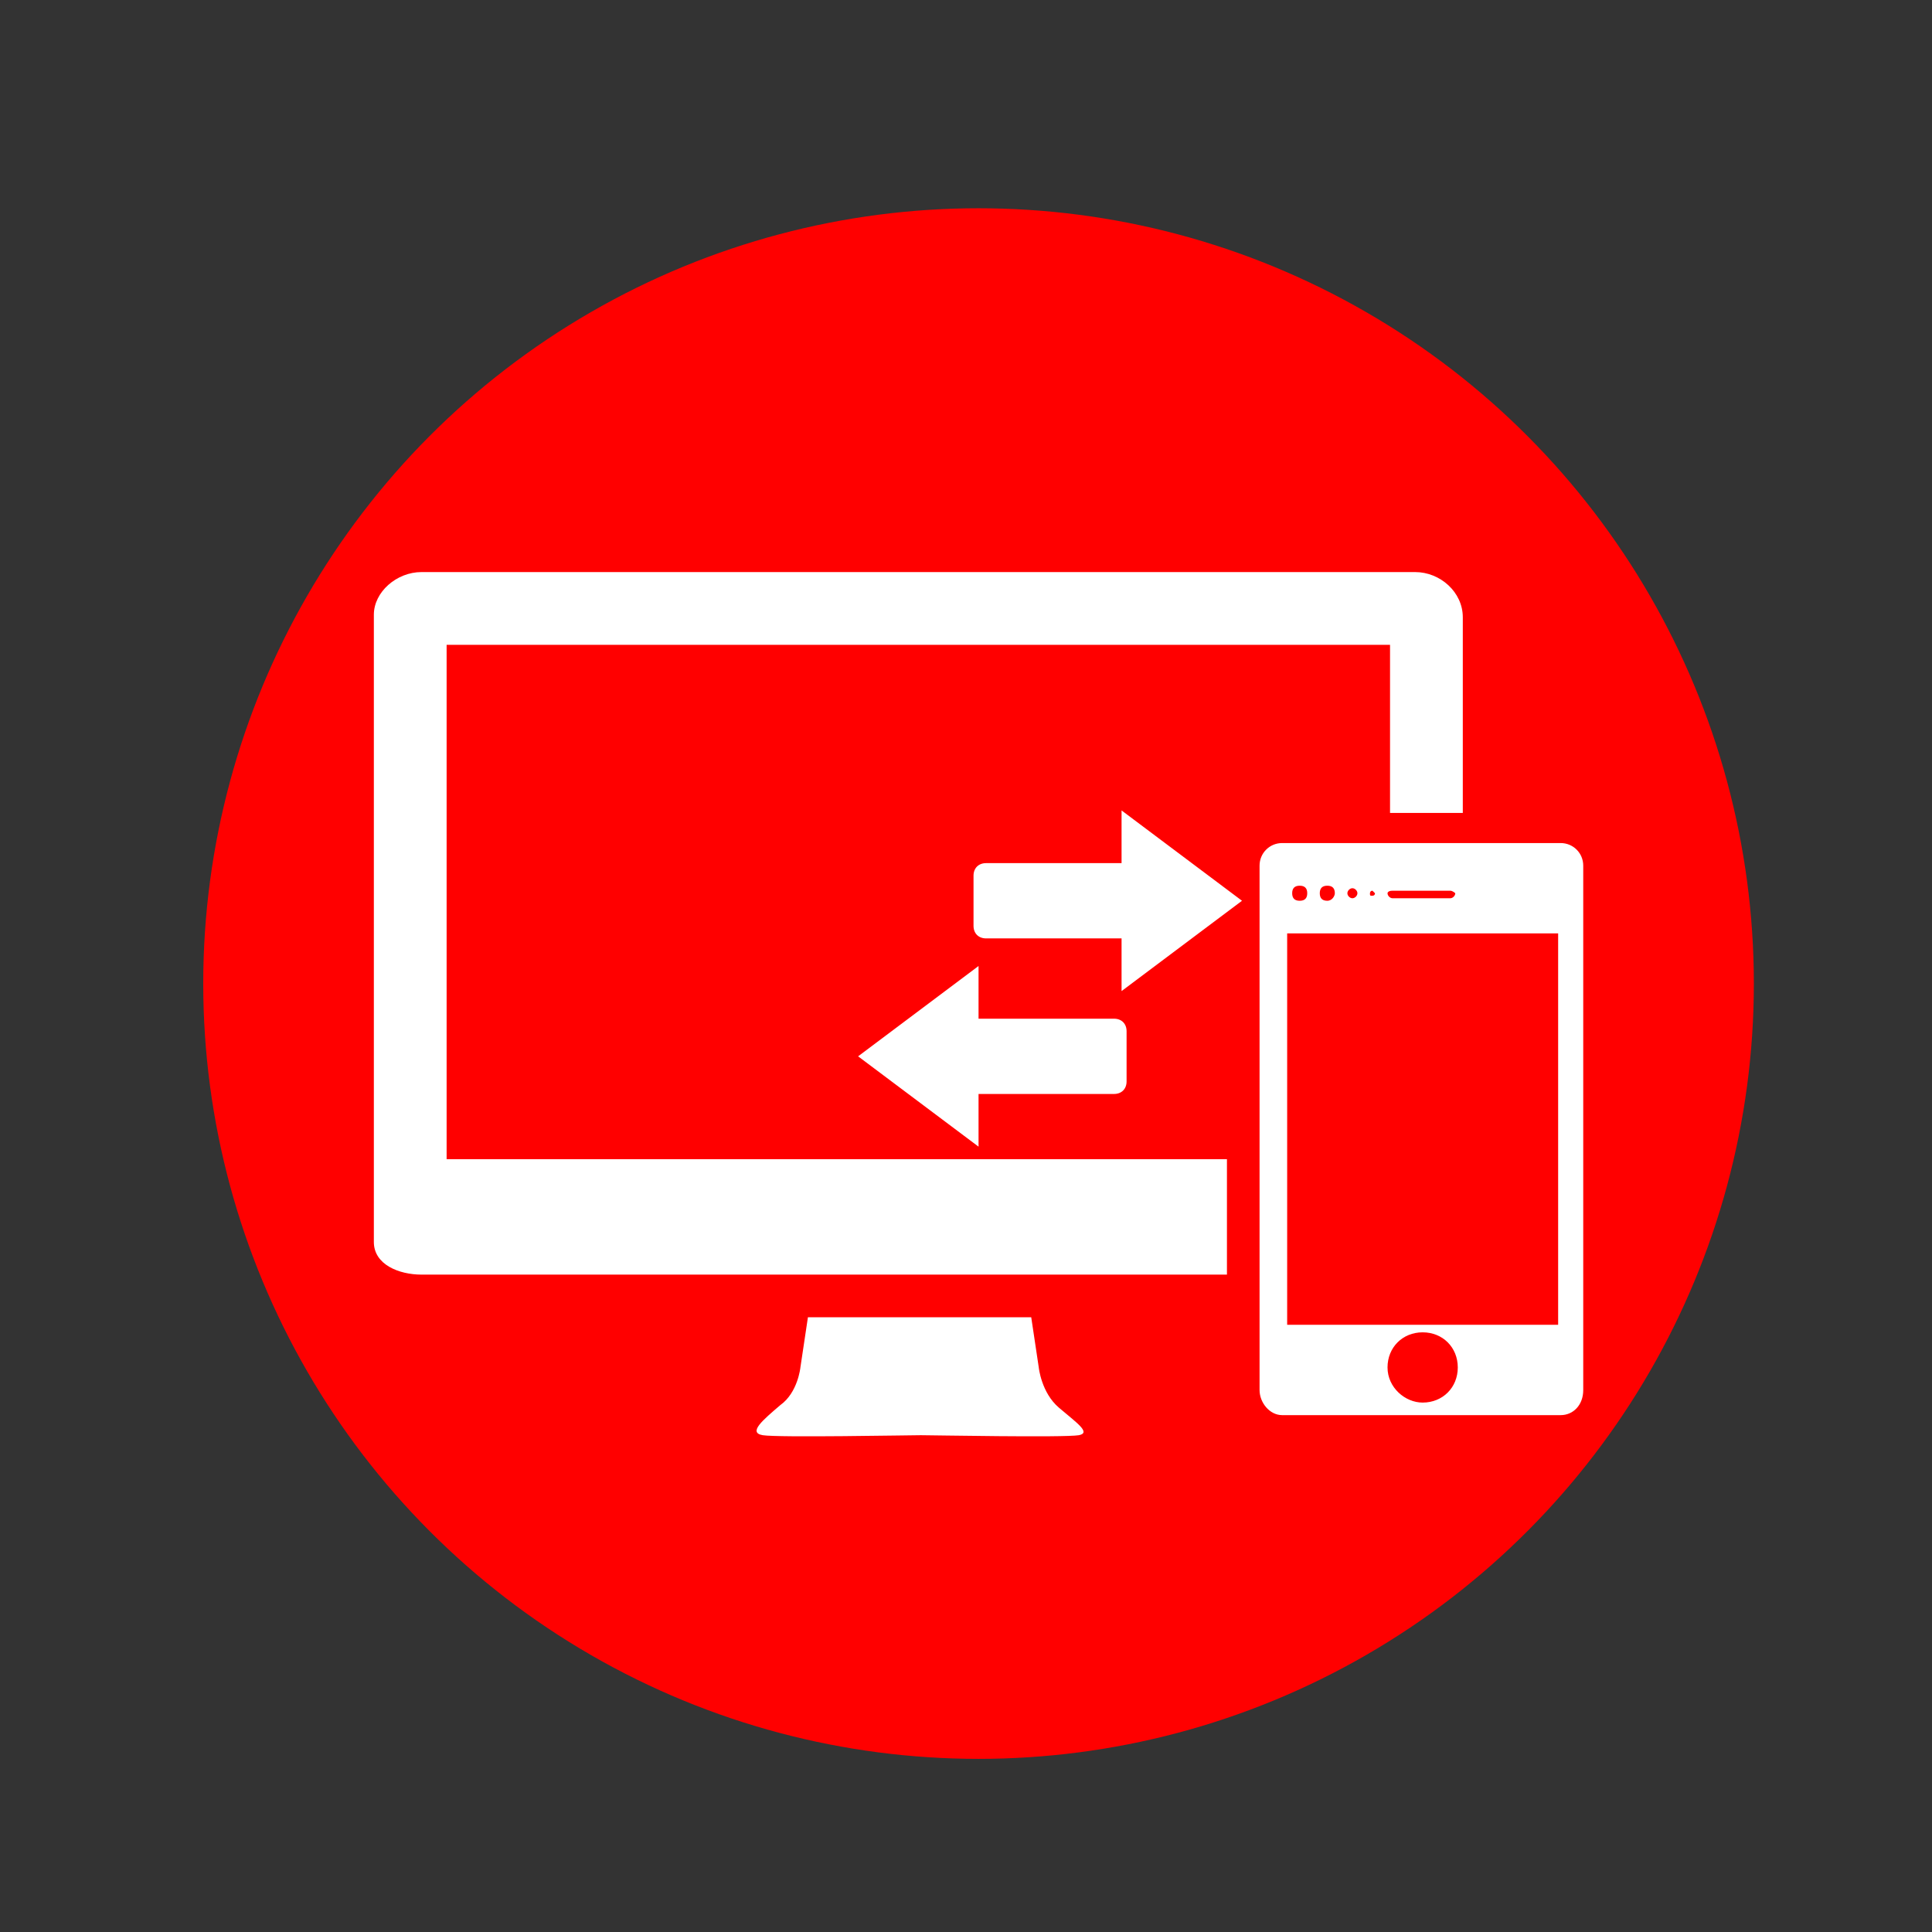 ﻿<?xml version="1.0" encoding="utf-8"?><svg version="1.1" x="0px" y="0px" viewBox="0 0 77 77" style="enable-background:new 0 0 77 77;" xml:space="preserve" xmlns="http://www.w3.org/2000/svg">
<rect x="0" y="0" width="77" height="77" fill="#333333" stroke="none"/>
<style type="text/css">
	.st0{display:none;}
	.st1{display:inline;}
	.st2{fill:#FF0000;}
	.st3{fill:#FFFFFF;}
	.st4{fill-rule:evenodd;clip-rule:evenodd;fill:#FF0000;}
</style>
<g id="圖層_1" class="st0">
	<g class="st1">
		<path class="st2" d="M77,38.5C77,17.2,59.8,0,38.5,0C17.2,0,0,17.2,0,38.5C0,59.8,17.2,77,38.5,77c6.5,0,12.6-1.6,18-4.4l7.3,3.1    l-0.9-7.4C71.5,61.3,77,50.5,77,38.5z" />
		<g>
			<g>
				<path class="st3" d="M50.9,19.5c-2.3,0-4.1,1.8-4.2,4.1l-24.9,7c-0.1,0-0.2,0.1-0.3,0.2c-0.2-0.1-0.4-0.2-0.7-0.2h-1.7      c-1.7,0-3.1,1.4-3.1,3.1v7.8c0,1.7,1.4,3.1,3.1,3.1h1.7c0.2,0,0.4,0,0.6-0.1v4.4c0,1.8,1.3,3.4,3.1,3.7l8.2,1.4      c0.2,0,0.4,0.1,0.6,0.1c0.9,0,1.7-0.3,2.4-0.9c0.8-0.7,1.3-1.7,1.3-2.8v-1.6l9.8,2.7c0.4,1.9,2.1,3.3,4.1,3.3      c2.3,0,4.2-1.9,4.2-4.2V23.7C55.1,21.4,53.2,19.5,50.9,19.5z M20.5,42.9h-1.4c-0.8,0-1.4-0.6-1.4-1.4v-7.8      c0-0.8,0.6-1.4,1.4-1.4h1.4V42.9z M33.6,50.3c0,0.1-0.1,0.2-0.1,0.3c-0.1,0.1-0.2,0.1-0.3,0.1c0,0,0,0,0,0L25,49.3      c-0.2,0-0.3-0.2-0.3-0.4v-3.5l8.9,2.4V50.3z M53.4,50.5c0,1.4-1.1,2.5-2.5,2.5c-1.4,0-2.5-1.1-2.5-2.5V23.7      c0-1.4,1.1-2.5,2.5-2.5c1.4,0,2.5,1.1,2.5,2.5V50.5z" />
			</g>
		</g>
	</g>
</g>
<g id="圖層_2" class="st0">
	<g class="st1">
		<path class="st2" d="M77,38.5C77,17.2,59.8,0,38.5,0C17.2,0,0,17.2,0,38.5C0,59.8,17.2,77,38.5,77c6.5,0,12.6-1.6,18-4.4l7.3,3.1    l-0.9-7.4C71.5,61.3,77,50.5,77,38.5z" />
		<g>
			<g>
				<g>
					<path class="st3" d="M22.2,56.3l-3.4-3.5l-1,1c-0.4,0.4-0.2,1.6,0.8,2.6c1,1,2.2,1.2,2.6,0.8L22.2,56.3z" />
					<path class="st3" d="M52.9,22.8c-3-3.1-7.1-4.8-11.4-4.8c-4.2,0-8.2,1.7-11.2,4.7c-3,3-4.7,7-4.7,11.2c0,3.1,0.9,6.2,2.7,8.8       l0.2,0.4l-8.6,8.6l3.4,3.5l8.6-8.6l0.4,0.3c2.6,1.9,5.8,2.9,9.2,3c0.1,0,0.1,0,0.2,0c8.5,0,15.5-7.1,15.7-15.9       C57.5,29.8,55.9,25.8,52.9,22.8z M41.5,46.3c-6.7,0-12.1-5.4-12.1-12.1c0-6.7,5.4-12.1,12.1-12.1c6.7,0,12.1,5.4,12.1,12.1       C53.6,40.8,48.2,46.3,41.5,46.3z" />
				</g>
				<g>
					<path class="st3" d="M30.7,34.1c0-5.9,4.8-10.7,10.7-10.7c5.9,0,10.7,4.8,10.7,10.7c0,5.9-4.8,10.7-10.7,10.7       C35.5,44.8,30.7,40,30.7,34.1z M31.3,34.1c0,5.6,4.5,10.1,10.1,10.1c5.6,0,10.1-4.5,10.1-10.1C51.6,28.6,47,24,41.4,24       C35.9,24,31.3,28.6,31.3,34.1z" />
				</g>
			</g>
		</g>
	</g>
</g>
<g id="圖層_3" class="st0">
	<g class="st1">
		<path class="st4" d="M59.8,54.1c0,0.7-0.2,1.5-0.7,2l-6.4,6.4c-0.4,0.4-0.7,0.6-1.3,0.9c-0.4,0.2-0.9,0.4-1.3,0.4c0,0-0.2,0-0.4,0    c-0.2,0-0.4,0-0.5,0c-0.7,0-1.6,0-2.9-0.2c-1.5-0.4-3.1-0.7-5.1-1.7c-2-0.7-4.4-2-6.7-3.6c-2.6-1.7-5.3-4-8.2-6.9    c-2.2-2.2-4.2-4.2-5.6-6.4c-1.5-2-2.7-3.8-3.7-5.6c-0.9-1.6-1.5-3.3-2-4.7c-0.4-1.5-0.7-2.6-0.9-3.6c-0.2-0.9-0.2-1.8-0.2-2.4    s0-0.9,0-0.9c0.2-0.6,0.2-0.9,0.6-1.5c0.2-0.6,0.4-0.9,0.7-1.1c15.5-15.5,16.4,5.5,14.6,7.3l-2.4,2.4c0,0,0,0.2-0.2,0.2    c0,0.2,0,0.4,0,0.4c0.2,0.7,0.4,1.5,0.9,2.4c0.4,0.7,0.9,1.8,1.8,2.9c0.7,1.1,1.8,2.4,3.5,3.8c1.5,1.5,2.7,2.7,3.8,3.5    c1.1,0.7,2,1.5,2.9,1.8c0.7,0.4,1.3,0.6,1.6,0.7h0.7h0.2c0.2,0,0.4-0.2,0.4-0.2C49.6,43.6,59.3,51.4,59.8,54.1L59.8,54.1z     M49.7,11.9c-7.3,0-13.3,4.7-13.3,10.7c0,3.5,2,6.5,5.3,8.4c-0.2,1.8-1.3,3.8-2.7,5.3c3.5-0.2,6.6-1.3,8.6-3.3    c0.7,0.2,1.5,0.2,2.2,0.2c7.5,0,13.5-4.7,13.5-10.5C63.2,16.6,57.1,11.9,49.7,11.9L49.7,11.9z M43.5,24.6c-1.3,0-2.2-0.9-2.2-2    c0-1.3,0.9-2.2,2.2-2.2c1.1,0,2,0.9,2,2.2C45.5,23.7,44.6,24.6,43.5,24.6L43.5,24.6z M49.7,24.6c-1.1,0-2-0.9-2-2    c0-1.3,0.9-2.2,2-2.2c1.3,0,2,0.9,2,2.2C51.7,23.7,51,24.6,49.7,24.6L49.7,24.6z M55.9,24.6c-1.1,0-2-0.9-2-2c0-1.3,0.9-2.2,2-2.2    c1.3,0,2.2,0.9,2.2,2.2C58.1,23.7,57.1,24.6,55.9,24.6L55.9,24.6z" />
	</g>
</g>
<g id="圖層_4" class="st0">
	<g class="st1">
		<path class="st2" d="M61.1,31.1l-9.7-9.7c-0.5-0.5-1.2-0.8-1.9-0.8H47v-6.7c0-2.7-2.2-5-5-5H20.1c-2.7,0-5,2.2-5,5v33.9    c0,2.7,2.2,5,5,5h7.6v7.9c0,3.4,2.8,6.1,6.1,6.1h21.9c3.4,0,6.1-2.8,6.1-6.1V33C61.9,32.3,61.6,31.6,61.1,31.1z M59.6,60.6    c0,2.1-1.7,3.8-3.8,3.8H33.8c-2.1,0-3.8-1.7-3.8-3.8v-7.9v-26c0-2.1,1.7-3.8,3.8-3.8H47h2.5c0.1,0,0.2,0,0.3,0.1l9.7,9.7    c0.1,0.1,0.1,0.2,0.1,0.3V60.6z" />
		<path class="st2" d="M52.6,37.8H37c-0.7,0-1.2,0.5-1.2,1.2s0.5,1.2,1.2,1.2h15.7c0.7,0,1.2-0.5,1.2-1.2S53.3,37.8,52.6,37.8z" />
		<path class="st2" d="M52.6,45.1H37c-0.7,0-1.2,0.5-1.2,1.2s0.5,1.2,1.2,1.2h15.7c0.7,0,1.2-0.5,1.2-1.2S53.3,45.1,52.6,45.1z" />
		<path class="st2" d="M52.6,52.4H37c-0.7,0-1.2,0.5-1.2,1.2s0.5,1.2,1.2,1.2h15.7c0.7,0,1.2-0.5,1.2-1.2S53.3,52.4,52.6,52.4z" />
	</g>
</g>
<g id="圖層_5" class="st0">
	<g class="st1">
		<g>
			<path class="st2" d="M68.8,15H53.3c-3,0-5.4,2.4-5.4,5.4V46c0,2.7,2,4.9,4.6,5.4c-1.9,4.8-5.9,8.3-10.7,9.1h0l0-4.7l-12,8.4     l12,8.4v-5h0c9.3-0.8,17-7.3,19.5-16.1h7.5c3,0,5.4-2.4,5.4-5.4V20.4C74.3,17.4,71.8,15,68.8,15z" />
			<path class="st2" d="M2.8,28.4V54c0,3,2.4,5.4,5.4,5.4h15.5c3,0,5.4-2.4,5.4-5.4V28.4c0-1.7-0.8-3.2-1.9-4.2     c-0.9-0.8-2-1.2-3.3-1.3c2.1-4.1,5.8-7.1,10.2-7.8c0,0,0,0,0,0v4.7l12-8.4l-12-8.4v5c0,0,0,0,0,0C25.2,8.9,17.8,14.9,15,23h-2.8     h-4C5.2,23,2.8,25.4,2.8,28.4z M5.7,54V28.4c0-1.4,1.1-2.5,2.5-2.5h8.4v30.6H8.2C6.8,56.6,5.7,55.4,5.7,54z M26.2,54     c0,1.4-1.1,2.5-2.5,2.5h-1.3V25.9h1.3c1.4,0,2.5,1.1,2.5,2.5V54z" />
		</g>
	</g>
</g>
<g id="圖層_6">
	<g>
		<circle class="st2" cx="39" cy="39.2" r="30.9" />
		<g>
			<path class="st3" d="M56.4,22.8H16.8c-1,0-1.9,0.8-1.9,1.7v25c0,0.9,1,1.3,1.9,1.3h32.1v-4.6H17.8V25.7h37.6v6.7h2.9v-7.8     C58.3,23.6,57.4,22.8,56.4,22.8L56.4,22.8z M44.4,43.6H39v2.1l-4.8-3.6l4.8-3.6v2.1h5.4c0.3,0,0.5,0.2,0.5,0.5v2     C44.9,43.4,44.7,43.6,44.4,43.6L44.4,43.6z M39.3,37.4h5.4v2.1l4.8-3.6l-4.8-3.6v2.1h-5.4c-0.3,0-0.5,0.2-0.5,0.5v2     C38.8,37.2,39,37.4,39.3,37.4L39.3,37.4z M62.2,33.6H51.1c-0.5,0-0.9,0.4-0.9,0.9v20.9c0,0.5,0.4,1,0.9,1h11.1     c0.5,0,0.9-0.4,0.9-1V34.5C63.1,34,62.7,33.6,62.2,33.6L62.2,33.6z M54.7,35.5L54.7,35.5c0,0,0.1,0.1,0.1,0.1     c0,0.1-0.1,0.1-0.1,0.1c-0.1,0-0.1,0-0.1-0.1C54.6,35.6,54.6,35.5,54.7,35.5L54.7,35.5z M53.9,35.4L53.9,35.4     c0.1,0,0.2,0.1,0.2,0.2c0,0.1-0.1,0.2-0.2,0.2c-0.1,0-0.2-0.1-0.2-0.2C53.7,35.5,53.8,35.4,53.9,35.4L53.9,35.4z M52.9,35.3     L52.9,35.3c0.2,0,0.3,0.1,0.3,0.3c0,0.1-0.1,0.3-0.3,0.3c-0.2,0-0.3-0.1-0.3-0.3C52.6,35.4,52.7,35.3,52.9,35.3L52.9,35.3z      M51.8,35.3L51.8,35.3c0.2,0,0.3,0.1,0.3,0.3c0,0.2-0.1,0.3-0.3,0.3c-0.2,0-0.3-0.1-0.3-0.3C51.5,35.4,51.6,35.3,51.8,35.3     L51.8,35.3z M56.7,53.1L56.7,53.1c0.8,0,1.4,0.6,1.4,1.4c0,0.8-0.6,1.4-1.4,1.4c-0.7,0-1.4-0.6-1.4-1.4     C55.3,53.7,55.9,53.1,56.7,53.1L56.7,53.1z M55.5,35.5L55.5,35.5h2.3c0.1,0,0.2,0.1,0.2,0.1c0,0.1-0.1,0.2-0.2,0.2h-2.3     c-0.1,0-0.2-0.1-0.2-0.2C55.3,35.6,55.3,35.5,55.5,35.5L55.5,35.5z M62.1,52.8L62.1,52.8H51.3V37.2h10.8V52.8z M42.2,56.1     c-0.7-0.6-0.8-1.6-0.8-1.6l-0.3-2h-8.9l-0.3,2c0,0-0.1,1-0.8,1.5c-0.7,0.6-1.3,1.1-0.7,1.2c0.6,0.1,5.9,0,6.3,0     c0.4,0,5.7,0.1,6.3,0C43.5,57.1,42.9,56.7,42.2,56.1L42.2,56.1z" />
		</g>
	</g>
</g>
<g id="圖層_7" class="st0">
	<g class="st1">
		<circle class="st2" cx="39" cy="39.2" r="30.9" />
		<g>
			<path class="st3" d="M25.3,23.8v16.6h-0.1c-0.6,0-1.7,0.5-1.7,1.7v0.2c0,0.9,0.8,1.7,1.7,1.7h0.1v4.1h6.1v-4.2     c0-0.8,0.6-1.4,1.4-1.4h2c0.8,0,1.4,0.6,1.4,1.4v4.2h6.1V44h0.1c0.9,0,1.7-0.7,1.7-1.7v-0.2c0-0.9-0.7-1.7-1.7-1.7h-0.1V23.8h0.1     c0.9,0,1.7-0.8,1.7-1.7v-0.2c0-0.9-0.7-1.7-1.8-1.7h-0.2H25.2c-0.9,0-1.7,0.8-1.7,1.7v0.2C23.5,23,24.2,23.8,25.3,23.8L25.3,23.8     z M36.6,37.8c0-0.4,0.3-0.7,0.7-0.7h1.7c0.4,0,0.7,0.3,0.7,0.7v1.7c0,0.4-0.3,0.7-0.7,0.7h-1.7c-0.4,0-0.7-0.3-0.7-0.7V37.8z      M36.6,33.4c0-0.4,0.3-0.7,0.7-0.7h1.7c0.4,0,0.7,0.3,0.7,0.7v1.7c0,0.4-0.3,0.7-0.7,0.7h-1.7c-0.4,0-0.7-0.3-0.7-0.7V33.4z      M36.6,29.1c0-0.4,0.3-0.7,0.7-0.7h1.7c0.4,0,0.7,0.3,0.7,0.7v1.7c0,0.4-0.3,0.7-0.7,0.7h-1.7c-0.4,0-0.7-0.3-0.7-0.7V29.1z      M36.6,24.8c0-0.4,0.3-0.7,0.7-0.7h1.7c0.4,0,0.7,0.3,0.7,0.7v1.7c0,0.4-0.3,0.7-0.7,0.7h-1.7c-0.4,0-0.7-0.3-0.7-0.7V24.8z      M32.2,37.8c0-0.4,0.3-0.7,0.7-0.7h1.7c0.4,0,0.7,0.3,0.7,0.7v1.7c0,0.4-0.3,0.7-0.7,0.7h-1.7c-0.4,0-0.7-0.3-0.7-0.7V37.8z      M32.2,33.4c0-0.4,0.3-0.7,0.7-0.7h1.7c0.4,0,0.7,0.3,0.7,0.7v1.7c0,0.4-0.3,0.7-0.7,0.7h-1.7c-0.4,0-0.7-0.3-0.7-0.7V33.4z      M32.2,29.1c0-0.4,0.3-0.7,0.7-0.7h1.7c0.4,0,0.7,0.3,0.7,0.7v1.7c0,0.4-0.3,0.7-0.7,0.7h-1.7c-0.4,0-0.7-0.3-0.7-0.7V29.1z      M32.2,24.8c0-0.4,0.3-0.7,0.7-0.7h1.7c0.4,0,0.7,0.3,0.7,0.7v1.7c0,0.4-0.3,0.7-0.7,0.7h-1.7c-0.4,0-0.7-0.3-0.7-0.7V24.8z      M27.9,37.8c0-0.4,0.3-0.7,0.7-0.7h1.7c0.4,0,0.7,0.3,0.7,0.7v1.7c0,0.4-0.3,0.7-0.7,0.7h-1.7c-0.4,0-0.7-0.3-0.7-0.7V37.8z      M27.9,33.4c0-0.4,0.3-0.7,0.7-0.7h1.7c0.4,0,0.7,0.3,0.7,0.7v1.7c0,0.4-0.3,0.7-0.7,0.7h-1.7c-0.4,0-0.7-0.3-0.7-0.7V33.4z      M27.9,29.1c0-0.4,0.3-0.7,0.7-0.7h1.7c0.4,0,0.7,0.3,0.7,0.7v1.7c0,0.4-0.3,0.7-0.7,0.7h-1.7c-0.4,0-0.7-0.3-0.7-0.7V29.1z      M27.9,24.8c0-0.4,0.3-0.7,0.7-0.7h1.7c0.4,0,0.7,0.3,0.7,0.7v1.7c0,0.4-0.3,0.7-0.7,0.7h-1.7c-0.4,0-0.7-0.3-0.7-0.7V24.8z" />
			<g>
				<ellipse class="st2" cx="39.6" cy="42.4" rx="10.5" ry="4.8" />
				<path class="st3" d="M21.2,44.5c-1.6,1.7-1.9,6.1-0.3,6.1c0.4,0,2.2,0,4.7,0c0,0.1,0,0.2,0,0.3c0,1.9,1.5,3.4,3.4,3.4      c1.9,0,3.4-1.5,3.4-3.4c0-0.1,0-0.2,0-0.3c1.3,0,2.7,0,4.1,0c0.5,0,1,0,1.5,0c3.1,0,6,0,8.5,0c0,0.1,0,0.2,0,0.3      c0,1.9,1.5,3.4,3.4,3.4c1.9,0,3.4-1.5,3.4-3.4c0-0.1,0-0.2,0-0.3c2.8,0,4.5,0,4.9,0c1.6,0,1.3-4.4-0.3-6.1      c-1.5-1.6-6.8-2.6-6.8-2.6h-0.7c-0.5-1.4-2-4.1-3.2-5.2c-1.5-1.3-4.9-2-7.5-2.1c-3.3-0.1-5.8,1.1-6.5,1.5      c-2.1,1.1-3.8,4.5-4.4,5.7h-0.7C28,42,22.8,43,21.2,44.5z M41.1,37.6c1.9,0.2,3.6,0.8,4.2,1.3c0.5,0.5,1.4,1.9,2,3h-6.1V37.6z       M32,41.9c0.8-1.4,1.7-2.8,2.5-3.2c0.4-0.2,1.9-0.9,3.8-1.1v4.3H38h-1.5H32z" />
			</g>
		</g>
	</g>
</g>
<g id="圖層_8" class="st0">
	<g class="st1">
		<g>
			<circle class="st2" cx="39" cy="39.2" r="30.9" />
		</g>
		<g>
			<path class="st3" d="M53.3,51H24.4c-1.7,0-3.1-1.4-3.1-3.1V31.5c0-1.7,1.4-3.1,3.1-3.1h28.9c1.7,0,3.1,1.4,3.1,3.1v16.3     C56.4,49.6,55,51,53.3,51z M24.4,30.2c-0.7,0-1.3,0.6-1.3,1.3v16.3c0,0.7,0.6,1.3,1.3,1.3h28.9c0.7,0,1.3-0.6,1.3-1.3V31.5     c0-0.7-0.6-1.3-1.3-1.3H24.4z" />
			<path class="st3" d="M55.5,40.6H22.2c-0.5,0-0.9-0.4-0.9-0.9v-5.3c0-0.5,0.4-0.9,0.9-0.9h33.3c0.5,0,0.9,0.4,0.9,0.9v5.3     C56.4,40.2,56,40.6,55.5,40.6z" />
		</g>
	</g>
</g>
</svg>